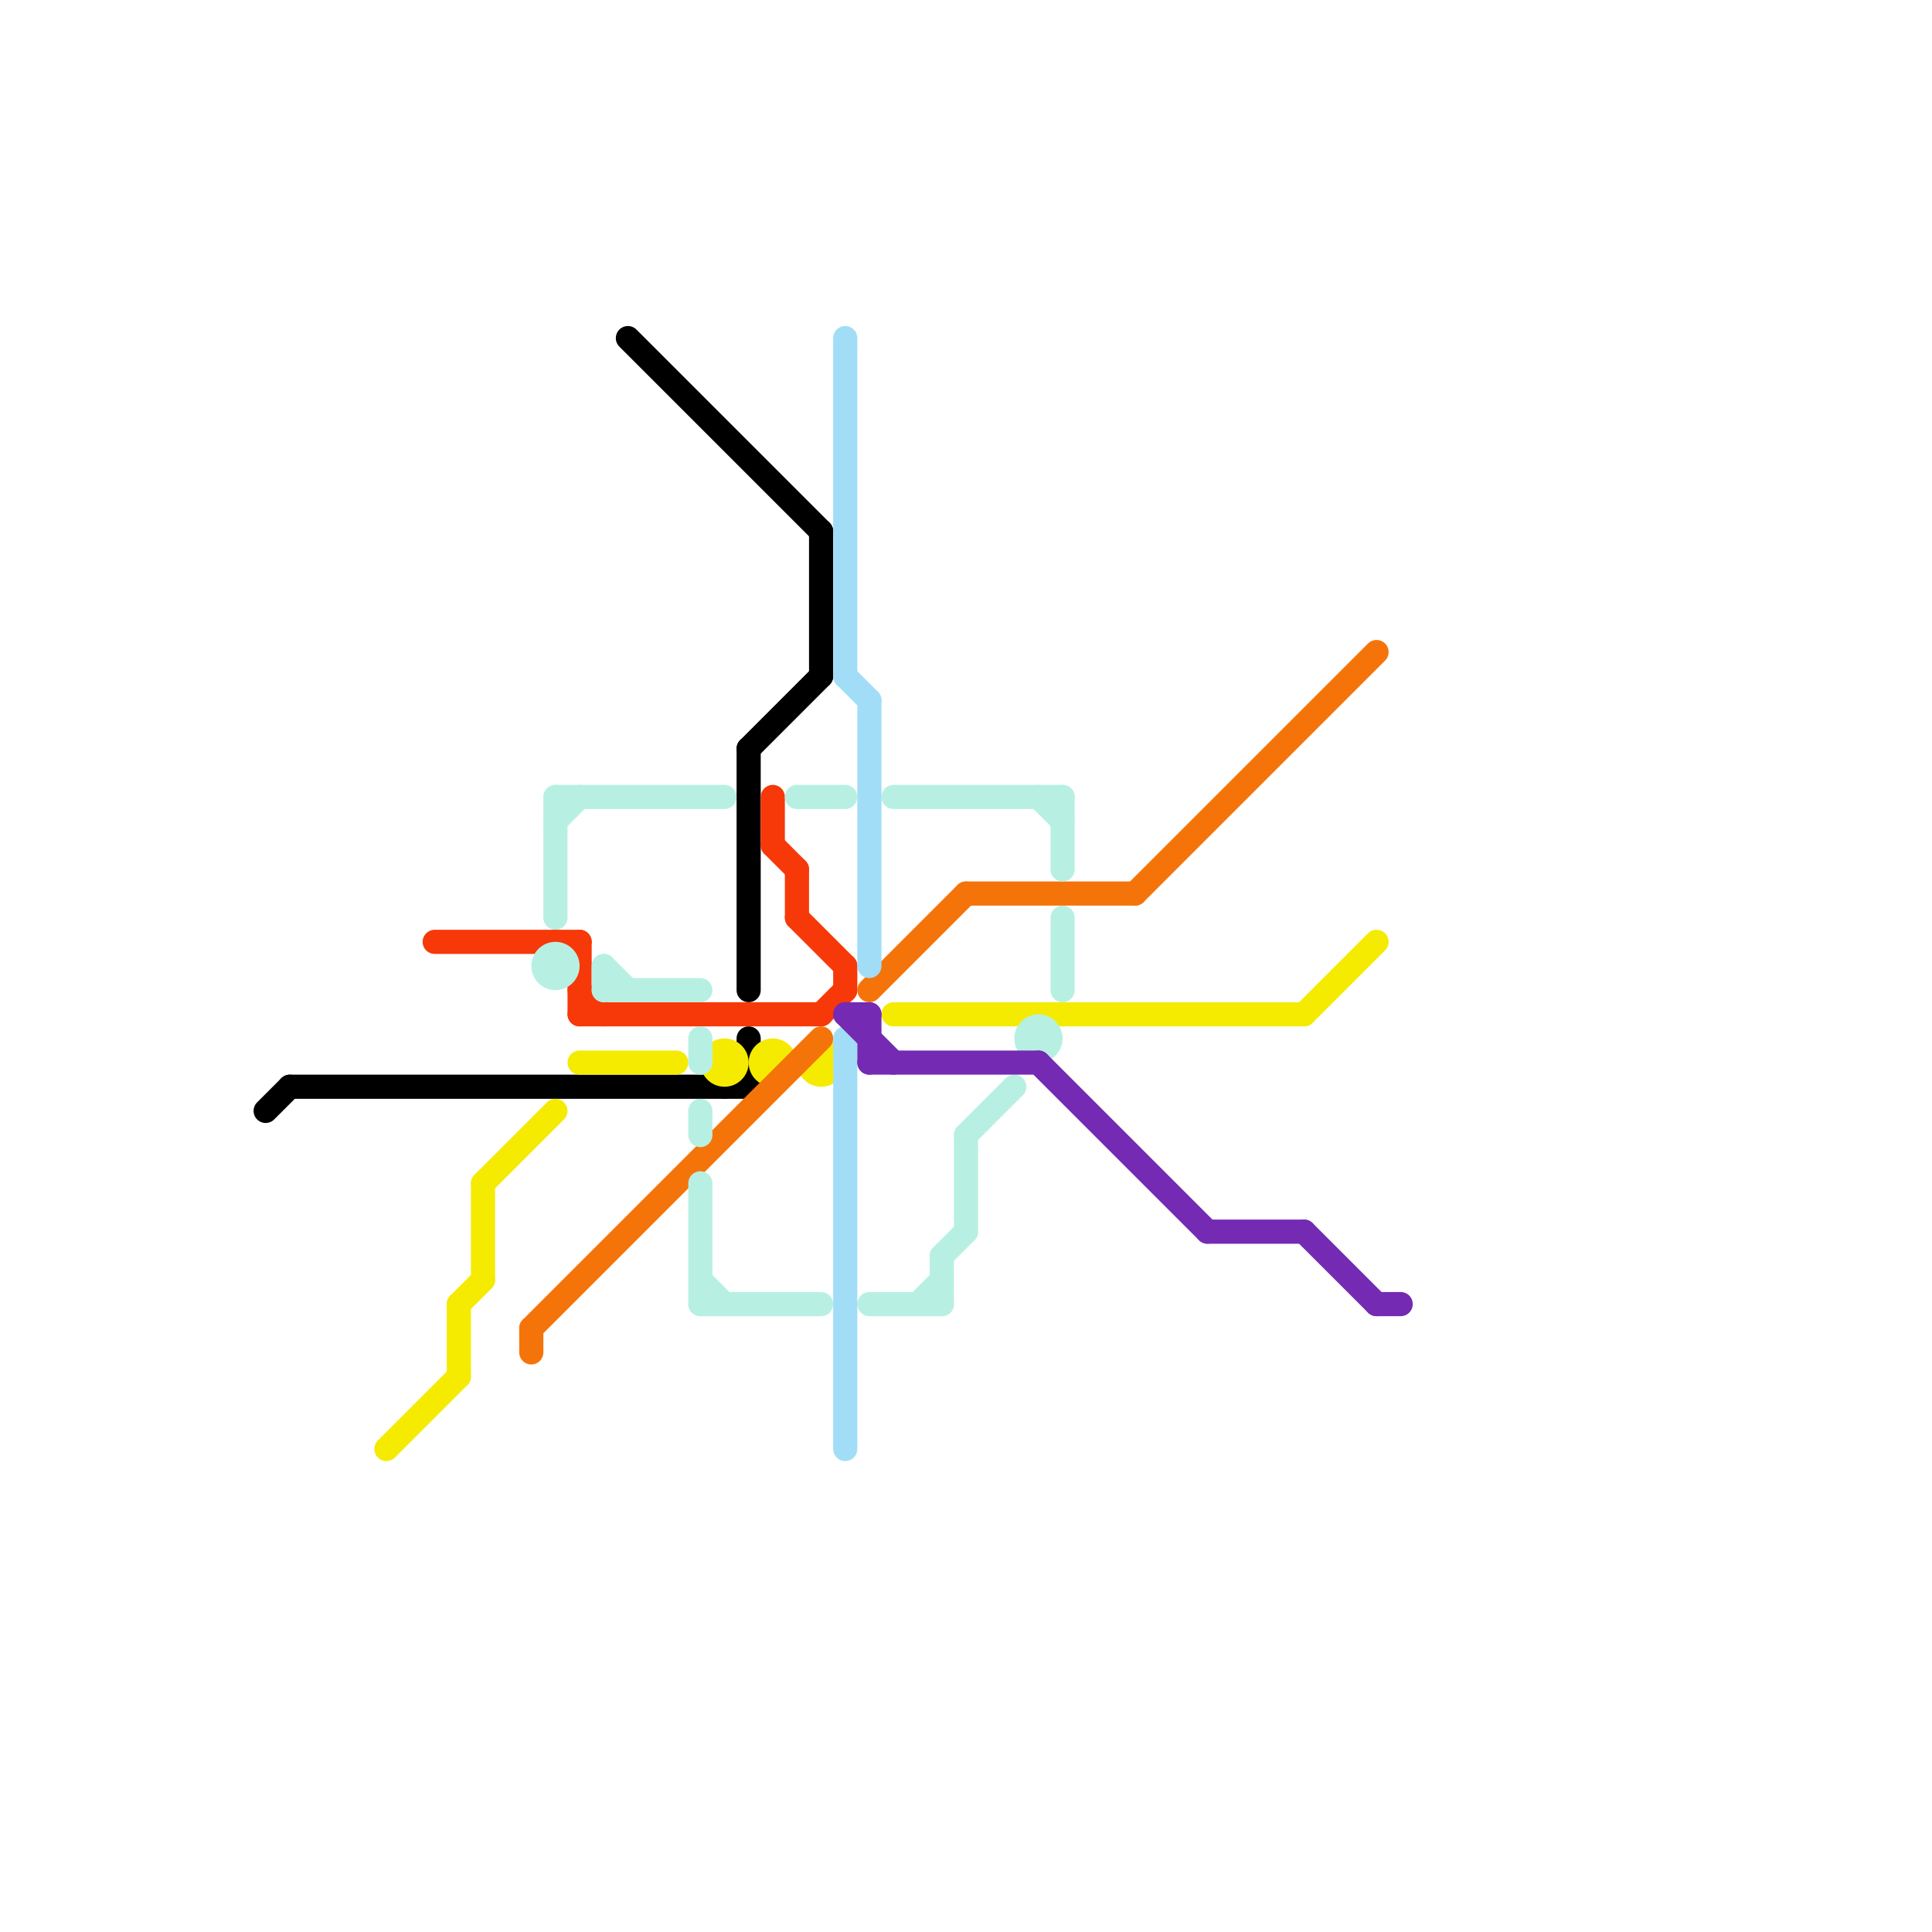 
<svg version="1.1" xmlns="http://www.w3.org/2000/svg" viewBox="0 0 80 80">
<style>text { font: 1px Helvetica; font-weight: 600; white-space: pre; dominant-baseline: central; } line { stroke-width: 1; fill: none; stroke-linecap: round; stroke-linejoin: round; } .c0 { stroke: #000000 } .c1 { stroke: #f4eb01 } .c2 { stroke: #f73808 } .c3 { stroke: #f5740a } .c4 { stroke: #b7f0e2 } .c5 { stroke: #a1ddf7 } .c6 { stroke: #742ab2 }</style><defs><g id="wm-xf"><circle r="1.2" fill="#000"/><circle r="0.9" fill="#fff"/><circle r="0.6" fill="#000"/><circle r="0.3" fill="#fff"/></g><g id="wm"><circle r="0.6" fill="#000"/><circle r="0.3" fill="#fff"/></g></defs><line class="c0" x1="26" y1="14" x2="34" y2="22"/><line class="c0" x1="11" y1="46" x2="12" y2="45"/><line class="c0" x1="12" y1="45" x2="31" y2="45"/><line class="c0" x1="34" y1="22" x2="34" y2="28"/><line class="c0" x1="31" y1="43" x2="31" y2="45"/><line class="c0" x1="30" y1="45" x2="31" y2="44"/><line class="c0" x1="31" y1="31" x2="34" y2="28"/><line class="c0" x1="31" y1="31" x2="31" y2="41"/><line class="c1" x1="20" y1="49" x2="23" y2="46"/><line class="c1" x1="54" y1="42" x2="57" y2="39"/><line class="c1" x1="37" y1="42" x2="54" y2="42"/><line class="c1" x1="19" y1="54" x2="20" y2="53"/><line class="c1" x1="20" y1="49" x2="20" y2="53"/><line class="c1" x1="16" y1="60" x2="19" y2="57"/><line class="c1" x1="24" y1="44" x2="28" y2="44"/><line class="c1" x1="19" y1="54" x2="19" y2="57"/><circle cx="34" cy="44" r="1" fill="#f4eb01" /><circle cx="32" cy="44" r="1" fill="#f4eb01" /><circle cx="30" cy="44" r="1" fill="#f4eb01" /><line class="c2" x1="33" y1="38" x2="35" y2="40"/><line class="c2" x1="18" y1="39" x2="24" y2="39"/><line class="c2" x1="32" y1="35" x2="33" y2="36"/><line class="c2" x1="35" y1="40" x2="35" y2="41"/><line class="c2" x1="33" y1="36" x2="33" y2="38"/><line class="c2" x1="24" y1="41" x2="25" y2="42"/><line class="c2" x1="32" y1="33" x2="32" y2="35"/><line class="c2" x1="23" y1="39" x2="24" y2="40"/><line class="c2" x1="24" y1="42" x2="34" y2="42"/><line class="c2" x1="34" y1="42" x2="35" y2="41"/><line class="c2" x1="24" y1="39" x2="24" y2="42"/><line class="c3" x1="22" y1="55" x2="34" y2="43"/><line class="c3" x1="36" y1="41" x2="40" y2="37"/><line class="c3" x1="40" y1="37" x2="47" y2="37"/><line class="c3" x1="47" y1="37" x2="57" y2="27"/><line class="c3" x1="22" y1="55" x2="22" y2="56"/><line class="c4" x1="23" y1="33" x2="30" y2="33"/><line class="c4" x1="25" y1="40" x2="26" y2="41"/><line class="c4" x1="39" y1="52" x2="40" y2="51"/><line class="c4" x1="33" y1="33" x2="35" y2="33"/><line class="c4" x1="43" y1="33" x2="44" y2="34"/><line class="c4" x1="44" y1="38" x2="44" y2="41"/><line class="c4" x1="29" y1="49" x2="29" y2="54"/><line class="c4" x1="40" y1="47" x2="40" y2="51"/><line class="c4" x1="29" y1="53" x2="30" y2="54"/><line class="c4" x1="25" y1="41" x2="29" y2="41"/><line class="c4" x1="25" y1="40" x2="25" y2="41"/><line class="c4" x1="29" y1="46" x2="29" y2="47"/><line class="c4" x1="39" y1="52" x2="39" y2="54"/><line class="c4" x1="29" y1="54" x2="34" y2="54"/><line class="c4" x1="40" y1="47" x2="42" y2="45"/><line class="c4" x1="44" y1="33" x2="44" y2="36"/><line class="c4" x1="23" y1="34" x2="24" y2="33"/><line class="c4" x1="23" y1="33" x2="23" y2="38"/><line class="c4" x1="29" y1="43" x2="29" y2="44"/><line class="c4" x1="38" y1="54" x2="39" y2="53"/><line class="c4" x1="37" y1="33" x2="44" y2="33"/><line class="c4" x1="36" y1="54" x2="39" y2="54"/><circle cx="43" cy="43" r="1" fill="#b7f0e2" /><circle cx="23" cy="40" r="1" fill="#b7f0e2" /><line class="c5" x1="35" y1="43" x2="35" y2="60"/><line class="c5" x1="36" y1="29" x2="36" y2="40"/><line class="c5" x1="35" y1="28" x2="36" y2="29"/><line class="c5" x1="35" y1="14" x2="35" y2="28"/><line class="c6" x1="50" y1="51" x2="54" y2="51"/><line class="c6" x1="54" y1="51" x2="57" y2="54"/><line class="c6" x1="36" y1="44" x2="43" y2="44"/><line class="c6" x1="35" y1="42" x2="36" y2="42"/><line class="c6" x1="57" y1="54" x2="58" y2="54"/><line class="c6" x1="36" y1="42" x2="36" y2="44"/><line class="c6" x1="43" y1="44" x2="50" y2="51"/><line class="c6" x1="35" y1="42" x2="37" y2="44"/>
</svg>
